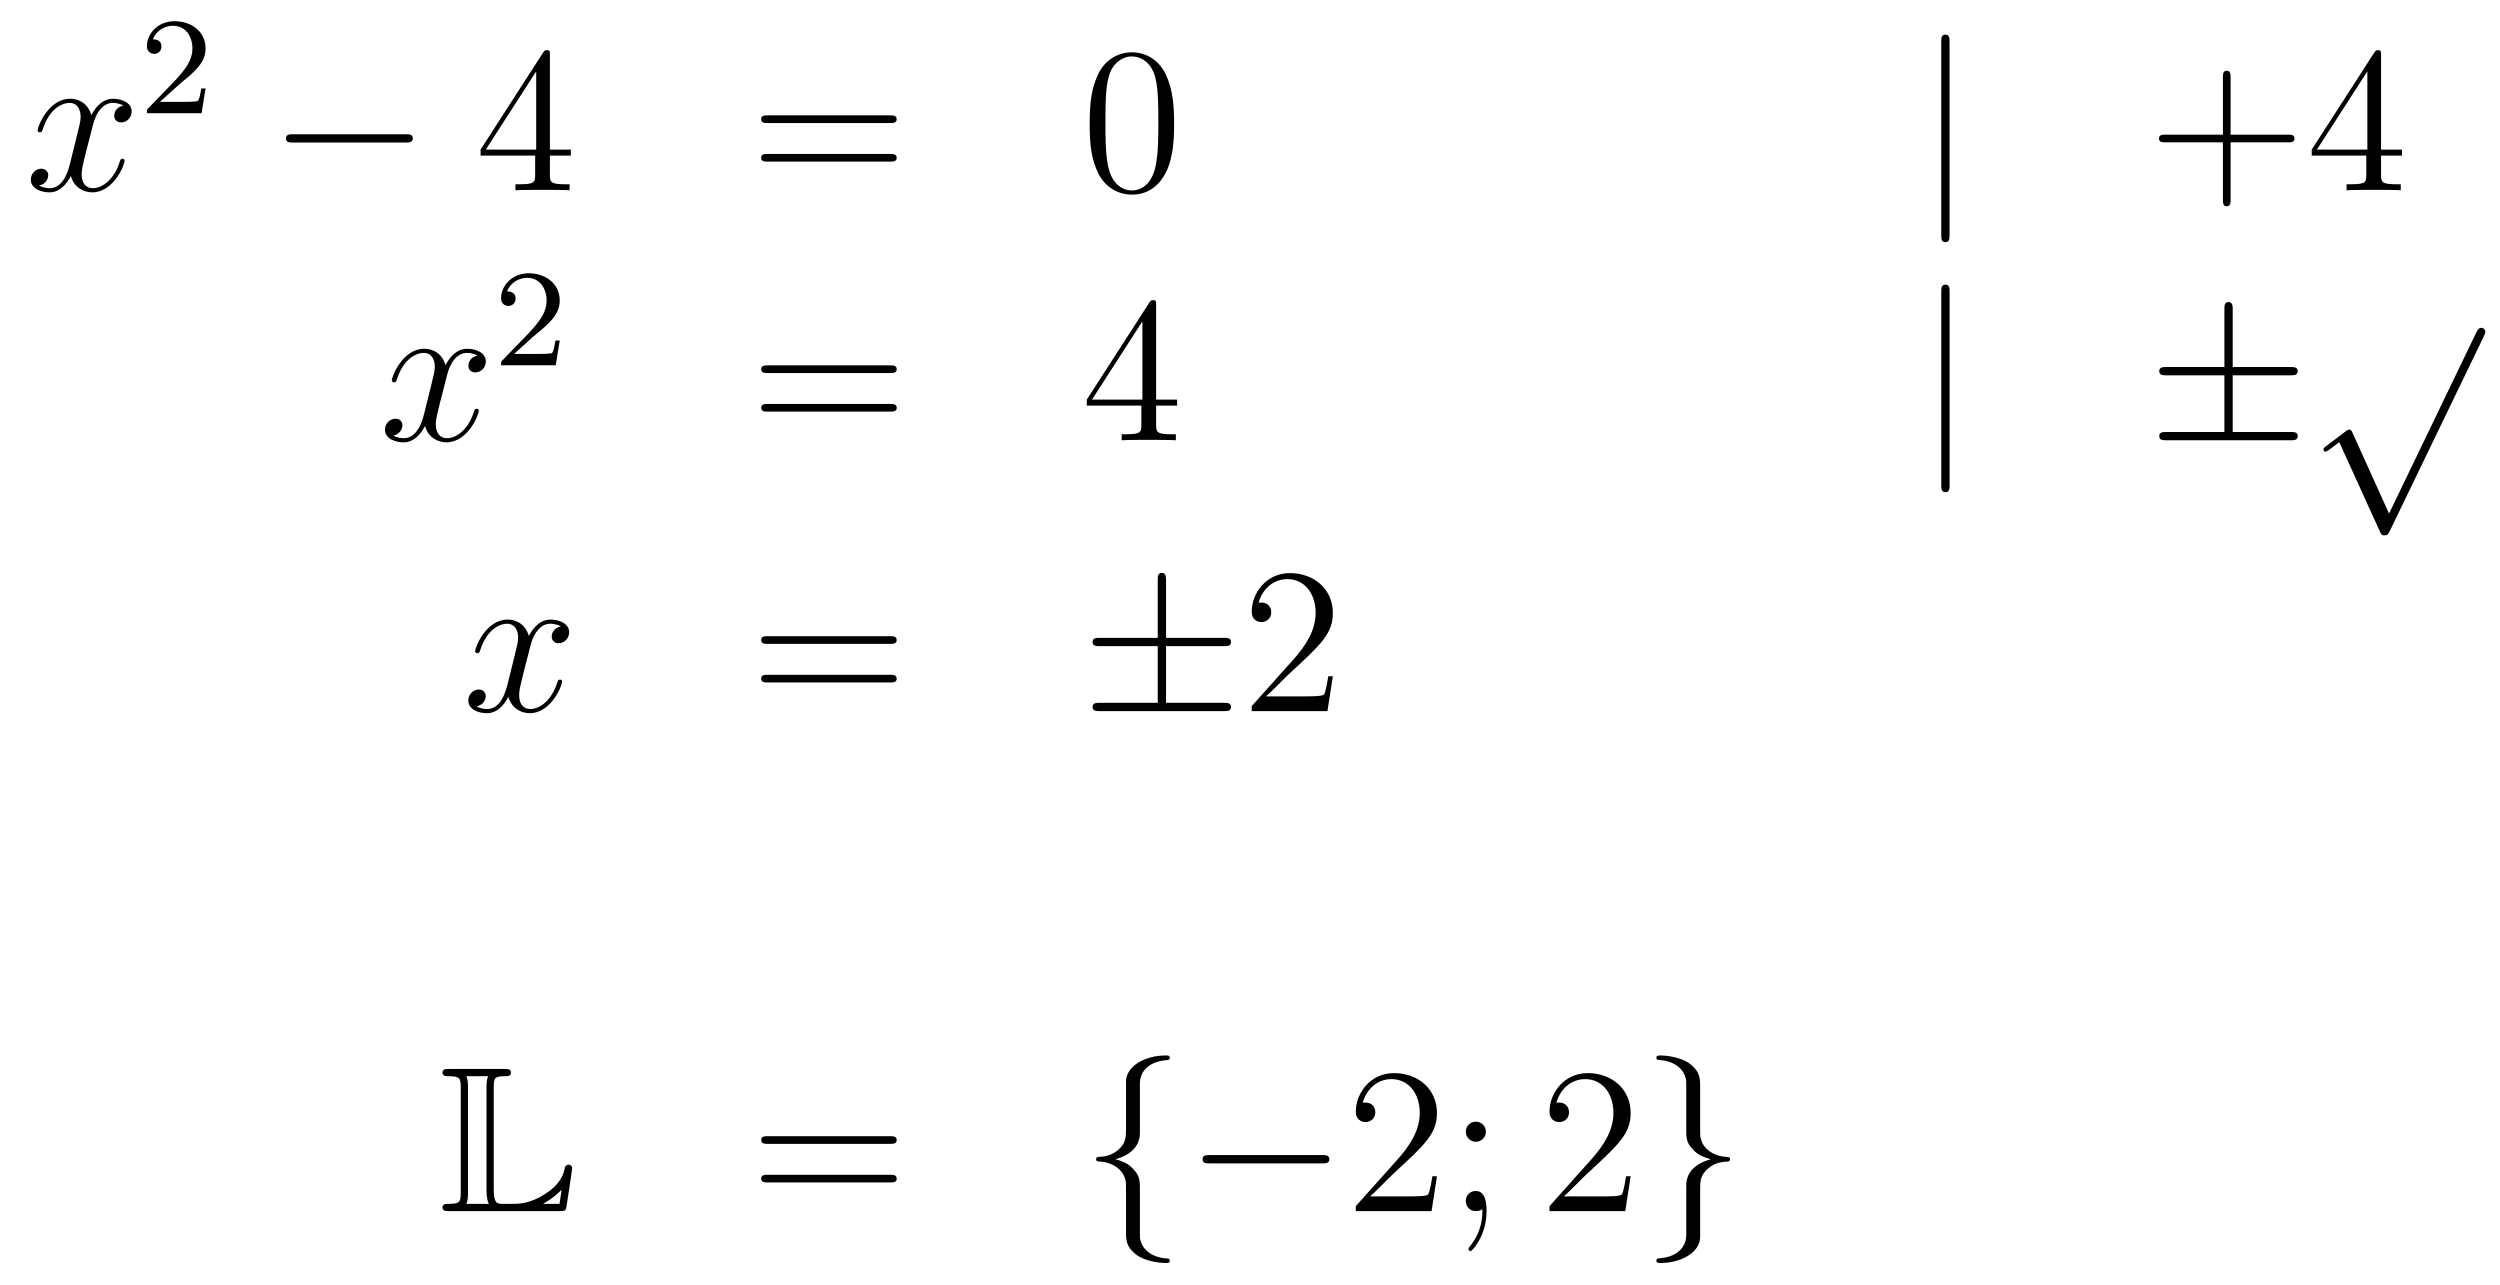 <?xml version='1.0'?>
<!-- This file was generated by dvisvgm 1.14.1 -->
<svg height='74pt' version='1.1' viewBox='0 -74 144 74' width='144pt' xmlns='http://www.w3.org/2000/svg' xmlns:xlink='http://www.w3.org/1999/xlink'>
<g id='page1'>
<g transform='matrix(1 0 0 1 -132 593)'>
<path d='M139.106 -660.917C138.724 -660.846 138.58 -660.559 138.58 -660.332C138.58 -660.045 138.807 -659.949 138.975 -659.949C139.333 -659.949 139.584 -660.26 139.584 -660.582C139.584 -661.085 139.011 -661.312 138.508 -661.312C137.779 -661.312 137.373 -660.594 137.265 -660.367C136.99 -661.264 136.249 -661.312 136.034 -661.312C134.815 -661.312 134.169 -659.746 134.169 -659.483C134.169 -659.435 134.217 -659.375 134.301 -659.375C134.396 -659.375 134.42 -659.447 134.444 -659.495C134.851 -660.822 135.652 -661.073 135.998 -661.073C136.536 -661.073 136.644 -660.571 136.644 -660.284C136.644 -660.021 136.572 -659.746 136.428 -659.172L136.022 -657.534C135.843 -656.817 135.496 -656.16 134.862 -656.16C134.803 -656.16 134.504 -656.16 134.253 -656.315C134.683 -656.399 134.779 -656.757 134.779 -656.901C134.779 -657.14 134.6 -657.283 134.373 -657.283C134.086 -657.283 133.775 -657.032 133.775 -656.65C133.775 -656.148 134.337 -655.92 134.851 -655.92C135.424 -655.92 135.831 -656.375 136.082 -656.865C136.273 -656.16 136.871 -655.92 137.313 -655.92C138.533 -655.92 139.178 -657.487 139.178 -657.749C139.178 -657.809 139.13 -657.857 139.058 -657.857C138.951 -657.857 138.939 -657.797 138.903 -657.702C138.58 -656.65 137.887 -656.16 137.349 -656.16C136.931 -656.16 136.703 -656.47 136.703 -656.96C136.703 -657.223 136.751 -657.415 136.943 -658.204L137.361 -659.829C137.54 -660.547 137.947 -661.073 138.497 -661.073C138.521 -661.073 138.855 -661.073 139.106 -660.917Z' fill-rule='evenodd'/>
<path d='M142.287 -662.106C142.415 -662.225 142.749 -662.488 142.877 -662.6C143.371 -663.054 143.841 -663.492 143.841 -664.217C143.841 -665.165 143.044 -665.779 142.048 -665.779C141.092 -665.779 140.462 -665.054 140.462 -664.345C140.462 -663.954 140.773 -663.898 140.885 -663.898C141.052 -663.898 141.299 -664.018 141.299 -664.321C141.299 -664.735 140.901 -664.735 140.805 -664.735C141.036 -665.317 141.57 -665.516 141.96 -665.516C142.702 -665.516 143.084 -664.887 143.084 -664.217C143.084 -663.388 142.502 -662.783 141.562 -661.819L140.558 -660.783C140.462 -660.695 140.462 -660.679 140.462 -660.48H143.61L143.841 -661.906H143.594C143.57 -661.747 143.506 -661.348 143.411 -661.197C143.363 -661.133 142.757 -661.133 142.63 -661.133H141.211L142.287 -662.106Z' fill-rule='evenodd'/>
<path d='M155.358 -658.789C155.561 -658.789 155.776 -658.789 155.776 -659.028C155.776 -659.268 155.561 -659.268 155.358 -659.268H148.891C148.688 -659.268 148.472 -659.268 148.472 -659.028C148.472 -658.789 148.688 -658.789 148.891 -658.789H155.358Z' fill-rule='evenodd'/>
<path d='M163.674 -663.822C163.674 -664.049 163.674 -664.109 163.506 -664.109C163.411 -664.109 163.375 -664.109 163.279 -663.966L159.681 -658.383V-658.036H162.825V-656.948C162.825 -656.506 162.801 -656.387 161.928 -656.387H161.689V-656.04C161.964 -656.064 162.909 -656.064 163.243 -656.064S164.535 -656.064 164.809 -656.04V-656.387H164.57C163.71 -656.387 163.674 -656.506 163.674 -656.948V-658.036H164.881V-658.383H163.674V-663.822ZM162.885 -662.89V-658.383H159.98L162.885 -662.89Z' fill-rule='evenodd'/>
<path d='M183.266 -659.913C183.433 -659.913 183.649 -659.913 183.649 -660.128C183.649 -660.355 183.446 -660.355 183.266 -660.355H176.225C176.058 -660.355 175.843 -660.355 175.843 -660.14C175.843 -659.913 176.046 -659.913 176.225 -659.913H183.266ZM183.266 -657.69C183.433 -657.69 183.649 -657.69 183.649 -657.905C183.649 -658.132 183.446 -658.132 183.266 -658.132H176.225C176.058 -658.132 175.843 -658.132 175.843 -657.917C175.843 -657.69 176.046 -657.69 176.225 -657.69H183.266Z' fill-rule='evenodd'/>
<path d='M199.63 -659.865C199.63 -660.858 199.57 -661.826 199.14 -662.734C198.649 -663.727 197.789 -663.989 197.203 -663.989C196.51 -663.989 195.661 -663.643 195.218 -662.651C194.884 -661.897 194.765 -661.156 194.765 -659.865C194.765 -658.706 194.848 -657.833 195.278 -656.984C195.745 -656.076 196.57 -655.789 197.191 -655.789C198.232 -655.789 198.829 -656.411 199.176 -657.104C199.606 -658 199.63 -659.172 199.63 -659.865ZM197.191 -656.028C196.808 -656.028 196.032 -656.243 195.804 -657.546C195.673 -658.263 195.673 -659.172 195.673 -660.009C195.673 -660.989 195.673 -661.873 195.864 -662.579C196.068 -663.38 196.678 -663.75 197.191 -663.75C197.645 -663.75 198.338 -663.475 198.566 -662.448C198.721 -661.766 198.721 -660.822 198.721 -660.009C198.721 -659.208 198.721 -658.299 198.589 -657.57C198.362 -656.255 197.61 -656.028 197.191 -656.028Z' fill-rule='evenodd'/>
<path d='M244.294 -664.575C244.294 -664.79 244.294 -665.006 244.055 -665.006C243.816 -665.006 243.816 -664.79 243.816 -664.575V-653.482C243.816 -653.267 243.816 -653.052 244.055 -653.052C244.294 -653.052 244.294 -653.267 244.294 -653.482V-664.575Z' fill-rule='evenodd'/>
<path d='M260.483 -658.801H263.782C263.948 -658.801 264.164 -658.801 264.164 -659.017C264.164 -659.244 263.962 -659.244 263.782 -659.244H260.483V-662.543C260.483 -662.71 260.483 -662.926 260.267 -662.926C260.04 -662.926 260.04 -662.722 260.04 -662.543V-659.244H256.741C256.573 -659.244 256.358 -659.244 256.358 -659.028C256.358 -658.801 256.561 -658.801 256.741 -658.801H260.04V-655.502C260.04 -655.335 260.04 -655.12 260.255 -655.12C260.483 -655.12 260.483 -655.323 260.483 -655.502V-658.801ZM269.148 -663.822C269.148 -664.049 269.148 -664.109 268.981 -664.109C268.885 -664.109 268.849 -664.109 268.753 -663.966L265.156 -658.383V-658.036H268.3V-656.948C268.3 -656.506 268.276 -656.387 267.402 -656.387H267.163V-656.04C267.438 -656.064 268.382 -656.064 268.717 -656.064S270.008 -656.064 270.283 -656.04V-656.387H270.044C269.184 -656.387 269.148 -656.506 269.148 -656.948V-658.036H270.355V-658.383H269.148V-663.822ZM268.36 -662.89V-658.383H265.454L268.36 -662.89Z' fill-rule='evenodd'/>
<path d='M159.506 -646.517C159.124 -646.446 158.98 -646.159 158.98 -645.932C158.98 -645.645 159.207 -645.549 159.375 -645.549C159.733 -645.549 159.984 -645.86 159.984 -646.182C159.984 -646.685 159.411 -646.912 158.908 -646.912C158.179 -646.912 157.773 -646.194 157.665 -645.967C157.39 -646.864 156.649 -646.912 156.434 -646.912C155.215 -646.912 154.569 -645.346 154.569 -645.083C154.569 -645.035 154.617 -644.975 154.701 -644.975C154.796 -644.975 154.82 -645.047 154.844 -645.095C155.251 -646.422 156.052 -646.673 156.398 -646.673C156.936 -646.673 157.044 -646.171 157.044 -645.884C157.044 -645.621 156.972 -645.346 156.828 -644.772L156.422 -643.134C156.243 -642.417 155.896 -641.76 155.262 -641.76C155.203 -641.76 154.904 -641.76 154.653 -641.915C155.083 -641.999 155.179 -642.357 155.179 -642.501C155.179 -642.74 155 -642.883 154.773 -642.883C154.486 -642.883 154.175 -642.632 154.175 -642.25C154.175 -641.748 154.737 -641.52 155.251 -641.52C155.824 -641.52 156.231 -641.975 156.482 -642.465C156.673 -641.76 157.271 -641.52 157.713 -641.52C158.933 -641.52 159.578 -643.087 159.578 -643.349C159.578 -643.409 159.53 -643.457 159.458 -643.457C159.351 -643.457 159.339 -643.397 159.303 -643.302C158.98 -642.25 158.287 -641.76 157.749 -641.76C157.331 -641.76 157.103 -642.07 157.103 -642.56C157.103 -642.823 157.151 -643.015 157.343 -643.804L157.761 -645.429C157.94 -646.147 158.347 -646.673 158.897 -646.673C158.921 -646.673 159.255 -646.673 159.506 -646.517Z' fill-rule='evenodd'/>
<path d='M162.687 -647.586C162.815 -647.705 163.149 -647.968 163.277 -648.08C163.771 -648.534 164.241 -648.972 164.241 -649.697C164.241 -650.645 163.444 -651.259 162.448 -651.259C161.492 -651.259 160.862 -650.534 160.862 -649.825C160.862 -649.434 161.173 -649.378 161.285 -649.378C161.452 -649.378 161.699 -649.498 161.699 -649.801C161.699 -650.215 161.301 -650.215 161.205 -650.215C161.436 -650.797 161.97 -650.996 162.36 -650.996C163.102 -650.996 163.484 -650.367 163.484 -649.697C163.484 -648.868 162.902 -648.263 161.962 -647.299L160.958 -646.263C160.862 -646.175 160.862 -646.159 160.862 -645.96H164.01L164.241 -647.386H163.994C163.97 -647.227 163.906 -646.828 163.811 -646.677C163.763 -646.613 163.157 -646.613 163.03 -646.613H161.611L162.687 -647.586Z' fill-rule='evenodd'/>
<path d='M183.269 -645.513C183.436 -645.513 183.652 -645.513 183.652 -645.728C183.652 -645.955 183.448 -645.955 183.269 -645.955H176.228C176.061 -645.955 175.846 -645.955 175.846 -645.74C175.846 -645.513 176.049 -645.513 176.228 -645.513H183.269ZM183.269 -643.29C183.436 -643.29 183.652 -643.29 183.652 -643.505C183.652 -643.732 183.448 -643.732 183.269 -643.732H176.228C176.061 -643.732 175.846 -643.732 175.846 -643.517C175.846 -643.29 176.049 -643.29 176.228 -643.29H183.269Z' fill-rule='evenodd'/>
<path d='M198.593 -649.422C198.593 -649.649 198.593 -649.709 198.425 -649.709C198.33 -649.709 198.294 -649.709 198.198 -649.566L194.6 -643.983V-643.636H197.743V-642.548C197.743 -642.106 197.72 -641.987 196.847 -641.987H196.608V-641.64C196.883 -641.664 197.827 -641.664 198.162 -641.664C198.497 -641.664 199.453 -641.664 199.728 -641.64V-641.987H199.489C198.629 -641.987 198.593 -642.106 198.593 -642.548V-643.636H199.8V-643.983H198.593V-649.422ZM197.803 -648.49V-643.983H194.899L197.803 -648.49Z' fill-rule='evenodd'/>
<path d='M244.297 -650.175C244.297 -650.39 244.297 -650.606 244.057 -650.606C243.818 -650.606 243.818 -650.39 243.818 -650.175V-639.082C243.818 -638.867 243.818 -638.652 244.057 -638.652C244.297 -638.652 244.297 -638.867 244.297 -639.082V-650.175Z' fill-rule='evenodd'/>
<path d='M260.604 -645.382H263.928C264.131 -645.382 264.347 -645.382 264.347 -645.621S264.131 -645.86 263.928 -645.86H260.604V-649.159C260.604 -649.35 260.604 -649.602 260.365 -649.602C260.126 -649.602 260.126 -649.386 260.126 -649.195V-645.86H256.792C256.588 -645.86 256.373 -645.86 256.373 -645.621S256.588 -645.382 256.792 -645.382H260.126V-642.118H256.792C256.588 -642.118 256.373 -642.118 256.373 -641.879C256.373 -641.64 256.588 -641.64 256.792 -641.64H263.928C264.131 -641.64 264.347 -641.64 264.347 -641.879C264.347 -642.118 264.131 -642.118 263.928 -642.118H260.604V-645.382Z' fill-rule='evenodd'/>
<path d='M269.61 -637.419L267.506 -642.069C267.422 -642.261 267.362 -642.261 267.326 -642.261C267.316 -642.261 267.256 -642.261 267.124 -642.165L265.988 -641.304C265.832 -641.185 265.832 -641.149 265.832 -641.113C265.832 -641.053 265.868 -640.982 265.952 -640.982C266.024 -640.982 266.227 -641.149 266.359 -641.245C266.43 -641.304 266.61 -641.436 266.741 -641.532L269.096 -636.355C269.179 -636.164 269.239 -636.164 269.347 -636.164C269.526 -636.164 269.562 -636.236 269.646 -636.403L275.074 -647.64C275.156 -647.808 275.156 -647.855 275.156 -647.879C275.156 -647.999 275.062 -648.118 274.918 -648.118C274.822 -648.118 274.739 -648.058 274.643 -647.867L269.61 -637.419Z' fill-rule='evenodd'/>
<path d='M164.306 -630.917C163.924 -630.846 163.78 -630.559 163.78 -630.332C163.78 -630.045 164.007 -629.949 164.175 -629.949C164.533 -629.949 164.784 -630.26 164.784 -630.582C164.784 -631.085 164.211 -631.312 163.708 -631.312C162.979 -631.312 162.573 -630.594 162.465 -630.367C162.19 -631.264 161.449 -631.312 161.234 -631.312C160.015 -631.312 159.369 -629.746 159.369 -629.483C159.369 -629.435 159.417 -629.375 159.501 -629.375C159.596 -629.375 159.62 -629.447 159.644 -629.495C160.051 -630.822 160.852 -631.073 161.198 -631.073C161.736 -631.073 161.844 -630.571 161.844 -630.284C161.844 -630.021 161.772 -629.746 161.628 -629.172L161.222 -627.534C161.043 -626.817 160.696 -626.16 160.062 -626.16C160.003 -626.16 159.704 -626.16 159.453 -626.315C159.883 -626.399 159.979 -626.757 159.979 -626.901C159.979 -627.14 159.8 -627.283 159.573 -627.283C159.286 -627.283 158.975 -627.032 158.975 -626.65C158.975 -626.148 159.537 -625.92 160.051 -625.92C160.624 -625.92 161.031 -626.375 161.282 -626.865C161.473 -626.16 162.071 -625.92 162.513 -625.92C163.733 -625.92 164.378 -627.487 164.378 -627.749C164.378 -627.809 164.33 -627.857 164.258 -627.857C164.151 -627.857 164.139 -627.797 164.103 -627.702C163.78 -626.65 163.087 -626.16 162.549 -626.16C162.131 -626.16 161.903 -626.47 161.903 -626.96C161.903 -627.223 161.951 -627.415 162.143 -628.204L162.561 -629.829C162.74 -630.547 163.147 -631.073 163.697 -631.073C163.721 -631.073 164.055 -631.073 164.306 -630.917Z' fill-rule='evenodd'/>
<path d='M183.267 -629.913C183.434 -629.913 183.649 -629.913 183.649 -630.128C183.649 -630.355 183.446 -630.355 183.267 -630.355H176.226C176.058 -630.355 175.843 -630.355 175.843 -630.14C175.843 -629.913 176.046 -629.913 176.226 -629.913H183.267ZM183.267 -627.69C183.434 -627.69 183.649 -627.69 183.649 -627.905C183.649 -628.132 183.446 -628.132 183.267 -628.132H176.226C176.058 -628.132 175.843 -628.132 175.843 -627.917C175.843 -627.69 176.046 -627.69 176.226 -627.69H183.267Z' fill-rule='evenodd'/>
<path d='M199.164 -629.782H202.487C202.691 -629.782 202.906 -629.782 202.906 -630.021C202.906 -630.26 202.691 -630.26 202.487 -630.26H199.164V-633.559C199.164 -633.75 199.164 -634.002 198.925 -634.002C198.685 -634.002 198.685 -633.786 198.685 -633.595V-630.26H195.35C195.148 -630.26 194.933 -630.26 194.933 -630.021C194.933 -629.782 195.148 -629.782 195.35 -629.782H198.685V-626.518H195.35C195.148 -626.518 194.933 -626.518 194.933 -626.279S195.148 -626.04 195.35 -626.04H202.487C202.691 -626.04 202.906 -626.04 202.906 -626.279S202.691 -626.518 202.487 -626.518H199.164V-629.782Z' fill-rule='evenodd'/>
<path d='M208.772 -628.048H208.51C208.474 -627.845 208.379 -627.187 208.259 -626.996C208.175 -626.889 207.493 -626.889 207.136 -626.889H204.924C205.247 -627.164 205.975 -627.929 206.286 -628.216C208.104 -629.889 208.772 -630.511 208.772 -631.694C208.772 -633.069 207.685 -633.989 206.298 -633.989C204.912 -633.989 204.098 -632.806 204.098 -631.778C204.098 -631.168 204.625 -631.168 204.661 -631.168C204.912 -631.168 205.223 -631.347 205.223 -631.73C205.223 -632.065 204.995 -632.292 204.661 -632.292C204.553 -632.292 204.529 -632.292 204.493 -632.28C204.721 -633.093 205.366 -633.643 206.143 -633.643C207.16 -633.643 207.781 -632.794 207.781 -631.694C207.781 -630.678 207.196 -629.793 206.514 -629.028L204.098 -626.327V-626.04H208.462L208.772 -628.048Z' fill-rule='evenodd'/>
<path d='M160.44 -604.329C160.44 -604.914 160.476 -605.01 161.097 -605.01C161.229 -605.01 161.432 -605.01 161.432 -605.213C161.432 -605.428 161.253 -605.428 161.038 -605.428H157.894C157.679 -605.428 157.488 -605.428 157.488 -605.213C157.488 -605.01 157.714 -605.01 157.81 -605.01C158.492 -605.01 158.539 -604.914 158.539 -604.329V-598.339C158.539 -597.778 158.503 -597.659 157.87 -597.659C157.691 -597.659 157.488 -597.659 157.488 -597.455C157.488 -597.24 157.679 -597.24 157.894 -597.24H164.229C164.457 -597.24 164.564 -597.24 164.612 -597.395C164.624 -597.431 164.959 -599.654 164.959 -599.702C164.959 -599.834 164.851 -599.918 164.755 -599.918S164.564 -599.846 164.54 -599.75C164.468 -599.404 164.337 -598.818 163.345 -598.196C162.58 -597.707 161.97 -597.659 161.576 -597.659H160.954C160.667 -597.659 160.44 -597.659 160.44 -598.459V-604.329ZM158.958 -604.353C158.958 -604.496 158.958 -604.795 158.862 -605.01H160.117C160.022 -604.795 160.022 -604.508 160.022 -604.353V-598.435C160.022 -598.004 160.105 -597.766 160.153 -597.659H158.862C158.958 -597.874 158.958 -598.172 158.958 -598.316V-604.353ZM164.229 -597.659H163.297V-597.671C163.835 -597.97 164.146 -598.268 164.349 -598.471L164.229 -597.659Z' fill-rule='evenodd'/>
<path d='M183.267 -601.113C183.434 -601.113 183.65 -601.113 183.65 -601.328C183.65 -601.555 183.446 -601.555 183.267 -601.555H176.226C176.059 -601.555 175.844 -601.555 175.844 -601.34C175.844 -601.113 176.047 -601.113 176.226 -601.113H183.267ZM183.267 -598.89C183.434 -598.89 183.65 -598.89 183.65 -599.105C183.65 -599.332 183.446 -599.332 183.267 -599.332H176.226C176.059 -599.332 175.844 -599.332 175.844 -599.117C175.844 -598.89 176.047 -598.89 176.226 -598.89H183.267Z' fill-rule='evenodd'/>
<path d='M197.658 -604.616C197.658 -605.094 197.969 -605.859 199.272 -605.943C199.332 -605.954 199.38 -606.002 199.38 -606.074C199.38 -606.206 199.284 -606.206 199.152 -606.206C197.957 -606.206 196.87 -605.596 196.858 -604.711V-601.986C196.858 -601.52 196.858 -601.137 196.379 -600.742C195.961 -600.396 195.506 -600.372 195.244 -600.36C195.184 -600.348 195.136 -600.3 195.136 -600.228C195.136 -600.109 195.208 -600.109 195.328 -600.097C196.116 -600.049 196.69 -599.618 196.822 -599.033C196.858 -598.902 196.858 -598.878 196.858 -598.447V-596.081C196.858 -595.578 196.858 -595.196 197.431 -594.742C197.897 -594.383 198.686 -594.252 199.152 -594.252C199.284 -594.252 199.38 -594.252 199.38 -594.383C199.38 -594.503 199.308 -594.503 199.188 -594.515C198.436 -594.562 197.85 -594.944 197.694 -595.554C197.658 -595.662 197.658 -595.686 197.658 -596.117V-598.626C197.658 -599.177 197.563 -599.38 197.18 -599.762C196.928 -600.013 196.583 -600.133 196.248 -600.228C197.228 -600.503 197.658 -601.053 197.658 -601.747V-604.616ZM208.153 -599.989C208.356 -599.989 208.571 -599.989 208.571 -600.228C208.571 -600.468 208.356 -600.468 208.153 -600.468H201.685C201.482 -600.468 201.268 -600.468 201.268 -600.228C201.268 -599.989 201.482 -599.989 201.685 -599.989H208.153Z' fill-rule='evenodd'/>
<path d='M214.769 -599.249H214.506C214.47 -599.045 214.375 -598.387 214.255 -598.196C214.171 -598.088 213.49 -598.088 213.132 -598.088H210.92C211.243 -598.363 211.972 -599.129 212.282 -599.416C214.1 -601.089 214.769 -601.711 214.769 -602.894C214.769 -604.269 213.682 -605.189 212.294 -605.189C210.908 -605.189 210.095 -604.006 210.095 -602.978C210.095 -602.368 210.622 -602.368 210.658 -602.368C210.908 -602.368 211.219 -602.547 211.219 -602.93C211.219 -603.265 210.991 -603.492 210.658 -603.492C210.55 -603.492 210.526 -603.492 210.49 -603.48C210.718 -604.293 211.362 -604.843 212.14 -604.843C213.156 -604.843 213.778 -603.994 213.778 -602.894C213.778 -601.878 213.192 -600.993 212.51 -600.228L210.095 -597.527V-597.24H214.458L214.769 -599.249ZM217.589 -601.818C217.589 -602.141 217.314 -602.392 217.015 -602.392C216.668 -602.392 216.43 -602.117 216.43 -601.818C216.43 -601.46 216.728 -601.233 217.003 -601.233C217.326 -601.233 217.589 -601.484 217.589 -601.818ZM217.386 -597.36C217.386 -596.941 217.386 -596.093 216.656 -595.196C216.584 -595.1 216.584 -595.076 216.584 -595.052C216.584 -594.992 216.644 -594.932 216.704 -594.932C216.788 -594.932 217.625 -595.818 217.625 -597.216C217.625 -597.659 217.589 -598.399 217.003 -598.399C216.656 -598.399 216.43 -598.136 216.43 -597.826C216.43 -597.503 216.656 -597.24 217.015 -597.24C217.242 -597.24 217.326 -597.312 217.386 -597.36Z' fill-rule='evenodd'/>
<path d='M225.926 -599.249H225.664C225.628 -599.045 225.532 -598.387 225.413 -598.196C225.329 -598.088 224.647 -598.088 224.288 -598.088H222.077C222.4 -598.363 223.129 -599.129 223.44 -599.416C225.257 -601.089 225.926 -601.711 225.926 -602.894C225.926 -604.269 224.838 -605.189 223.452 -605.189C222.066 -605.189 221.252 -604.006 221.252 -602.978C221.252 -602.368 221.778 -602.368 221.814 -602.368C222.066 -602.368 222.376 -602.547 222.376 -602.93C222.376 -603.265 222.149 -603.492 221.814 -603.492C221.707 -603.492 221.683 -603.492 221.647 -603.48C221.874 -604.293 222.52 -604.843 223.297 -604.843C224.312 -604.843 224.934 -603.994 224.934 -602.894C224.934 -601.878 224.348 -600.993 223.667 -600.228L221.252 -597.527V-597.24H225.616L225.926 -599.249Z' fill-rule='evenodd'/>
<path d='M229.128 -595.841C229.128 -595.363 228.817 -594.598 227.514 -594.515C227.454 -594.503 227.406 -594.455 227.406 -594.383C227.406 -594.252 227.538 -594.252 227.645 -594.252C228.805 -594.252 229.916 -594.838 229.928 -595.746V-598.471C229.928 -598.938 229.928 -599.32 230.407 -599.714C230.825 -600.061 231.28 -600.085 231.542 -600.097C231.602 -600.109 231.65 -600.157 231.65 -600.228C231.65 -600.348 231.578 -600.348 231.458 -600.36C230.67 -600.408 230.096 -600.838 229.964 -601.424C229.928 -601.555 229.928 -601.579 229.928 -602.01V-604.377C229.928 -604.879 229.928 -605.261 229.355 -605.715C228.876 -606.086 228.052 -606.206 227.645 -606.206C227.538 -606.206 227.406 -606.206 227.406 -606.074C227.406 -605.954 227.478 -605.954 227.598 -605.943C228.35 -605.895 228.936 -605.512 229.092 -604.902C229.128 -604.795 229.128 -604.771 229.128 -604.341V-601.83C229.128 -601.281 229.224 -601.077 229.606 -600.695C229.856 -600.444 230.203 -600.324 230.538 -600.228C229.558 -599.953 229.128 -599.404 229.128 -598.71V-595.841Z' fill-rule='evenodd'/>
</g>
</g>
</svg>
